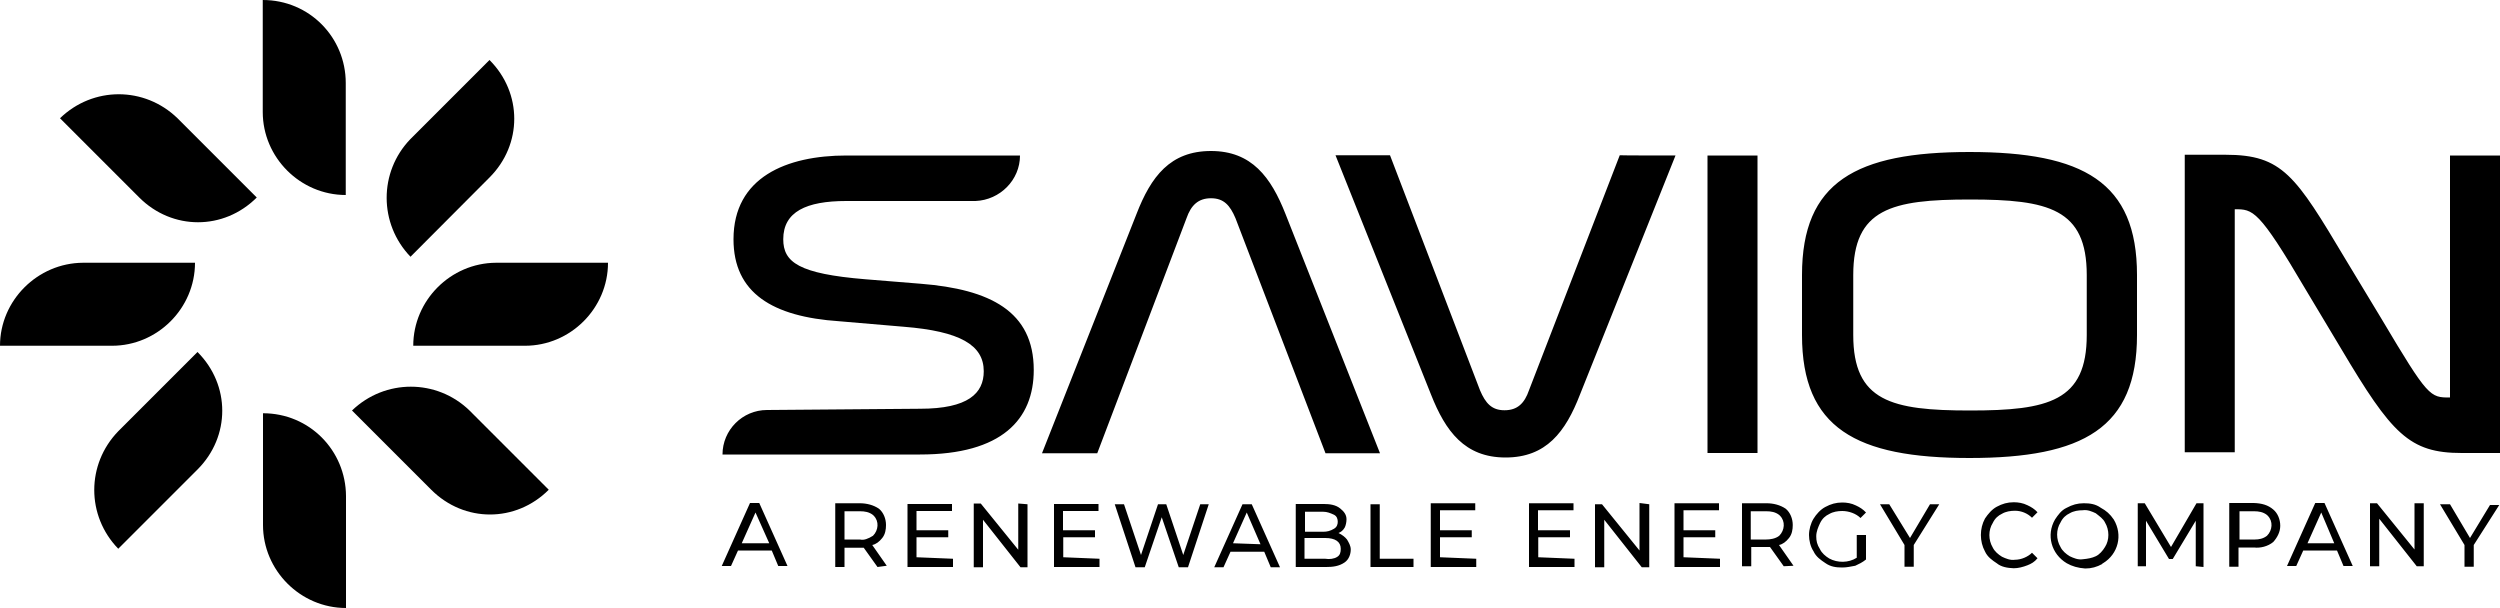 <?xml version="1.0" encoding="iso-8859-1"?>
<svg xmlns="http://www.w3.org/2000/svg" xmlns:xlink="http://www.w3.org/1999/xlink" version="1.1" id="Layer_1" x="0px" y="0px" viewBox="0 0 200 48.64" style="enable-background:new 0 0 200 48.64;" xml:space="preserve">
<g id="Layer_2_1_">
	<g id="Home">
		<g id="top">
			<path d="M187.64,20.74c-4-6.7-5.04-8.36-9.6-8.36h-3.26v23.8h4V16.74l0,0c1.46,0,1.9,0,5.66,6.4l2.84,4.74     c4.06,6.84,5.46,8.36,9.66,8.36H200v-23.8h-4V31.8l0,0c-1.6,0-1.74,0-5.46-6.26L187.64,20.74L187.64,20.74z M166.94,26.8     c0,5.3-3.06,6.04-9.34,6.04c-6.28,0-9.34-0.74-9.34-6.04V22c0-5.3,3.06-6.04,9.34-6.04c6.28,0,9.34,0.74,9.34,6.04     C166.94,21.9,166.94,26.8,166.94,26.8z M144.16,26.8c0,7.44,4.3,9.84,13.4,9.84s13.4-2.4,13.4-9.84V22c0-7.44-4.3-9.84-13.4-9.84     s-13.4,2.4-13.4,9.84V26.8L144.16,26.8z M73.6,32.7c3.86,0,5.1-1.24,5.1-3c0-2.1-1.9-3.2-6.4-3.56l-5.16-0.44     c-5.34-0.36-8.46-2.26-8.46-6.56c0-4.96,4.24-6.7,9.04-6.7H81.6c0,1.96-1.6,3.56-3.56,3.64H67.7c-3.2,0-5.04,0.86-5.04,3.06     c0,1.84,1.24,2.76,6.56,3.2l4.44,0.36c5.54,0.44,9.04,2.2,9.04,6.9c0,3.94-2.54,6.76-9.1,6.76H57.8c0-1.96,1.6-3.56,3.56-3.56     l0,0L73.6,32.7z M134.04,12.44l-7.64,19.12c-1.16,3-2.7,5.04-5.96,5.04s-4.8-2.1-5.96-5.04l-7.64-19.14h4.36l7.2,18.8     c0.44,1.04,0.94,1.6,1.96,1.6c1.04,0,1.6-0.56,1.96-1.6l7.26-18.8C129.6,12.44,134.04,12.44,134.04,12.44z M83.36,36.26     l7.56-19.14c1.16-3,2.7-5.04,5.96-5.04c3.26,0,4.8,2.1,5.96,5.04l7.56,19.14h-4.36l-7.2-18.8c-0.44-1.04-0.94-1.6-1.96-1.6     c-1.02,0-1.6,0.56-1.96,1.6l-7.14,18.8H83.36z M140.6,12.44v23.8h-4v-23.8L140.6,12.44z"></path>
			<path d="M197.9,43.6v1.74h-0.74V43.6l-1.96-3.26h0.8l1.6,2.7l1.6-2.64h0.74L197.9,43.6L197.9,43.6z M193.9,40.26v5.04h-0.56     l-3-3.8v3.8h-0.74v-5.04h0.56l3,3.7v-3.7H193.9z M186.74,43.46L185.7,41l-1.1,2.46H186.74z M186.96,44.04h-2.7l-0.56,1.24h-0.74     l2.26-5.04h0.74l2.26,5.04h-0.74L186.96,44.04L186.96,44.04z M181.36,42.86c0.44-0.44,0.5-1.16,0.06-1.6c0,0,0,0-0.06-0.06     c-0.3-0.24-0.66-0.3-1.04-0.3h-1.16v2.26h1.24C180.7,43.16,181.06,43.1,181.36,42.86L181.36,42.86z M181.86,40.76     c0.36,0.3,0.56,0.8,0.56,1.3s-0.24,0.94-0.56,1.3c-0.44,0.36-1.04,0.5-1.54,0.44h-1.24v1.54h-0.74v-5.1h1.96     C180.94,40.26,181.44,40.4,181.86,40.76L181.86,40.76z M175.66,45.3v-3.64l-1.84,3.06h-0.3l-1.84-3.06v3.64h-0.66v-5.04h0.56     l2.1,3.5l2.04-3.5h0.56v5.1L175.66,45.3z M167.66,44.5c0.3-0.14,0.56-0.44,0.74-0.74c0.36-0.56,0.36-1.36,0-1.96     c-0.14-0.3-0.44-0.5-0.74-0.74c-0.3-0.14-0.66-0.3-1.04-0.24c-0.36,0-0.74,0.06-1.04,0.24c-0.3,0.14-0.56,0.36-0.74,0.74     c-0.36,0.56-0.36,1.36,0,1.96c0.14,0.3,0.44,0.56,0.74,0.74c0.3,0.14,0.66,0.3,1.04,0.24C167.04,44.7,167.36,44.64,167.66,44.5z      M165.34,45.06c-1.24-0.74-1.66-2.26-0.94-3.5c0.24-0.36,0.5-0.74,0.94-0.94c0.44-0.24,0.86-0.36,1.36-0.36s0.94,0.06,1.36,0.36     c0.44,0.24,0.74,0.5,1.04,0.94c0.74,1.24,0.36,2.76-0.86,3.5c0,0-0.06,0-0.06,0.06c-0.44,0.24-0.86,0.36-1.36,0.36     C166.24,45.44,165.76,45.3,165.34,45.06L165.34,45.06z M159.74,45.06c-0.36-0.24-0.74-0.5-0.94-0.94c-0.44-0.8-0.44-1.84,0-2.64     c0.24-0.36,0.56-0.74,0.94-0.94c0.44-0.24,0.86-0.36,1.36-0.36c0.36,0,0.74,0.06,1.1,0.24c0.3,0.14,0.56,0.3,0.8,0.56l-0.44,0.44     c-0.36-0.36-0.86-0.56-1.36-0.56c-0.36,0-0.74,0.06-1.04,0.24c-0.3,0.14-0.56,0.36-0.74,0.74c-0.36,0.56-0.36,1.36,0,1.96     c0.14,0.3,0.44,0.56,0.74,0.74c0.3,0.14,0.66,0.3,1.04,0.24c0.5,0,1.04-0.24,1.36-0.56l0.44,0.44c-0.24,0.3-0.5,0.44-0.8,0.56     c-0.36,0.14-0.74,0.24-1.1,0.24C160.6,45.44,160.1,45.36,159.74,45.06L159.74,45.06z M153.1,43.6v1.74h-0.74V43.6l-1.96-3.26     h0.74l1.66,2.7l1.6-2.7h0.74L153.1,43.6L153.1,43.6z M148.54,42.8h0.74v1.96c-0.3,0.24-0.56,0.36-0.86,0.5     c-0.36,0.06-0.66,0.14-1.04,0.14c-0.5,0-0.94-0.06-1.36-0.36c-0.36-0.24-0.74-0.5-0.94-0.94c-0.24-0.36-0.36-0.86-0.36-1.3     s0.14-0.94,0.36-1.3c0.22-0.36,0.56-0.74,0.94-0.94c0.44-0.24,0.86-0.36,1.36-0.36c0.36,0,0.74,0.06,1.1,0.24     c0.3,0.14,0.56,0.3,0.8,0.56l-0.44,0.44c-0.36-0.36-0.94-0.56-1.46-0.56c-0.36,0-0.74,0.06-1.04,0.24     c-0.3,0.14-0.56,0.36-0.74,0.74c-0.14,0.3-0.3,0.66-0.3,1.04c0,0.38,0.06,0.66,0.3,1.04c0.14,0.3,0.44,0.56,0.74,0.74     c0.66,0.36,1.54,0.36,2.2-0.06V42.8L148.54,42.8z M142.34,42.86c0.44-0.44,0.5-1.16,0.06-1.6c0,0,0,0-0.06-0.06     c-0.3-0.24-0.66-0.3-1.04-0.3h-1.24v2.26h1.24C141.6,43.16,142.04,43.1,142.34,42.86L142.34,42.86z M142.7,45.3l-1.1-1.54h-0.26     h-1.24v1.54h-0.74v-5.04h1.96c0.56,0,1.1,0.14,1.54,0.44c0.36,0.3,0.56,0.8,0.56,1.3c0,0.36-0.06,0.74-0.3,1.04     c-0.24,0.3-0.5,0.5-0.8,0.56l1.16,1.66L142.7,45.3z M137.6,44.7v0.66h-3.64v-5.1h3.56v0.56h-2.84v1.6h2.54v0.56h-2.54v1.6     L137.6,44.7z M131.94,40.34v5.04h-0.6l-3-3.8v3.8h-0.74v-5.04h0.56l3,3.7v-3.8L131.94,40.34z M125.96,44.7v0.66h-3.64v-5.1h3.56     v0.56h-2.84v1.6h2.56v0.56h-2.54v1.6L125.96,44.7z M118.1,44.7v0.66h-3.64v-5.1h3.56v0.56h-2.82v1.6h2.54v0.56h-2.54v1.6     L118.1,44.7z M109.64,40.34h0.74v4.36h2.7v0.66h-3.44V40.34L109.64,40.34z M106.96,44.56c0.24-0.14,0.3-0.36,0.3-0.66     c0-0.56-0.44-0.86-1.24-0.86h-1.66v1.66h1.66C106.36,44.76,106.74,44.7,106.96,44.56z M104.4,40.94v1.6h1.46     c0.3,0,0.56-0.06,0.86-0.24c0.24-0.14,0.3-0.36,0.3-0.56c0-0.2-0.06-0.44-0.3-0.56c-0.3-0.14-0.56-0.24-0.86-0.24H104.4z      M107.76,43.16c0.14,0.24,0.3,0.5,0.3,0.8c0,0.36-0.14,0.8-0.5,1.04c-0.44,0.3-0.94,0.36-1.46,0.36h-2.44v-5.04h2.26     c0.44,0,0.94,0.06,1.3,0.36c0.3,0.24,0.5,0.5,0.5,0.86c0,0.24-0.06,0.5-0.14,0.66c-0.14,0.24-0.3,0.36-0.5,0.44     C107.4,42.8,107.6,42.96,107.76,43.16L107.76,43.16z M100.84,43.54L99.74,41l-1.1,2.46L100.84,43.54z M101.14,44.14h-2.7     l-0.56,1.24h-0.74l2.26-5.04h0.74l2.26,5.04h-0.74L101.14,44.14L101.14,44.14z M96.7,40.34l-1.66,5.04H94.3l-1.36-4l-1.36,4     h-0.74l-1.66-5.04h0.74l1.36,4.06l1.36-4.06h0.66l1.36,4.06l1.36-4.06H96.7L96.7,40.34z M87.96,44.7v0.66h-3.64v-5.04h3.56v0.56     h-2.84v1.54h2.56v0.56h-2.54v1.6L87.96,44.7z M82.2,40.34v5.04h-0.56l-3-3.8v3.8H77.9v-5.1h0.56l3,3.7v-3.7L82.2,40.34z      M76.24,44.7v0.66H72.6v-5.04h3.56v0.56h-2.84v1.54h2.54v0.56h-2.54v1.6L76.24,44.7z M69.84,42.86c0.44-0.44,0.5-1.16,0.06-1.6     c0,0,0,0-0.06-0.06c-0.3-0.24-0.66-0.3-1.04-0.3h-1.24v2.26h1.24C69.1,43.24,69.46,43.1,69.84,42.86L69.84,42.86z M70.2,45.36     l-1.1-1.54h-0.3h-1.24v1.54h-0.74v-5.1h1.96c0.56,0,1.1,0.14,1.54,0.44c0.36,0.3,0.56,0.8,0.56,1.3c0,0.36-0.06,0.74-0.3,1.04     c-0.24,0.3-0.5,0.5-0.8,0.56l1.16,1.66L70.2,45.36z M61.54,43.46L60.44,41l-1.1,2.46H61.54z M61.74,44.04h-2.7l-0.56,1.24h-0.74     L60,40.24h0.74L63,45.28h-0.74L61.74,44.04L61.74,44.04z"></path>
			<g>
				<g>
					<path id="SVGID_1_" d="M32.84,20.54l6.32-6.34c2.64-2.64,2.64-6.76,0-9.4l0,0l-6.34,6.34C30.3,13.76,30.3,17.9,32.84,20.54       L32.84,20.54z M9.46,43.9l6.34-6.34c2.64-2.64,2.64-6.76,0-9.4l0,0L9.46,34.5C6.9,37.14,6.9,41.26,9.46,43.9L9.46,43.9z        M28.16,32.84l6.34,6.34c2.64,2.64,6.76,2.64,9.4,0l0,0l-6.34-6.34C34.94,30.3,30.8,30.3,28.16,32.84L28.16,32.84z M4.8,9.46       l6.34,6.34c2.64,2.64,6.76,2.64,9.4,0l0,0L14.2,9.46C11.56,6.9,7.44,6.9,4.8,9.46L4.8,9.46z M33.06,27.66H42       c3.64,0,6.64-3,6.64-6.64l0,0h-8.96C36.04,21.04,33.06,24.04,33.06,27.66z M0,27.66h8.96c3.64,0,6.64-3,6.64-6.64H6.64       C3,21.04,0,24.04,0,27.66L0,27.66z M21.04,33.06V42c0,3.64,3,6.64,6.64,6.64l0,0v-8.96C27.66,36.04,24.76,33.06,21.04,33.06       L21.04,33.06z M27.66,6.64v8.96c-3.64,0-6.64-3-6.64-6.64V0C24.76,0,27.66,3,27.66,6.64L27.66,6.64z"></path>
				</g>
			</g>
		</g>
	</g>
</g>
</svg>
